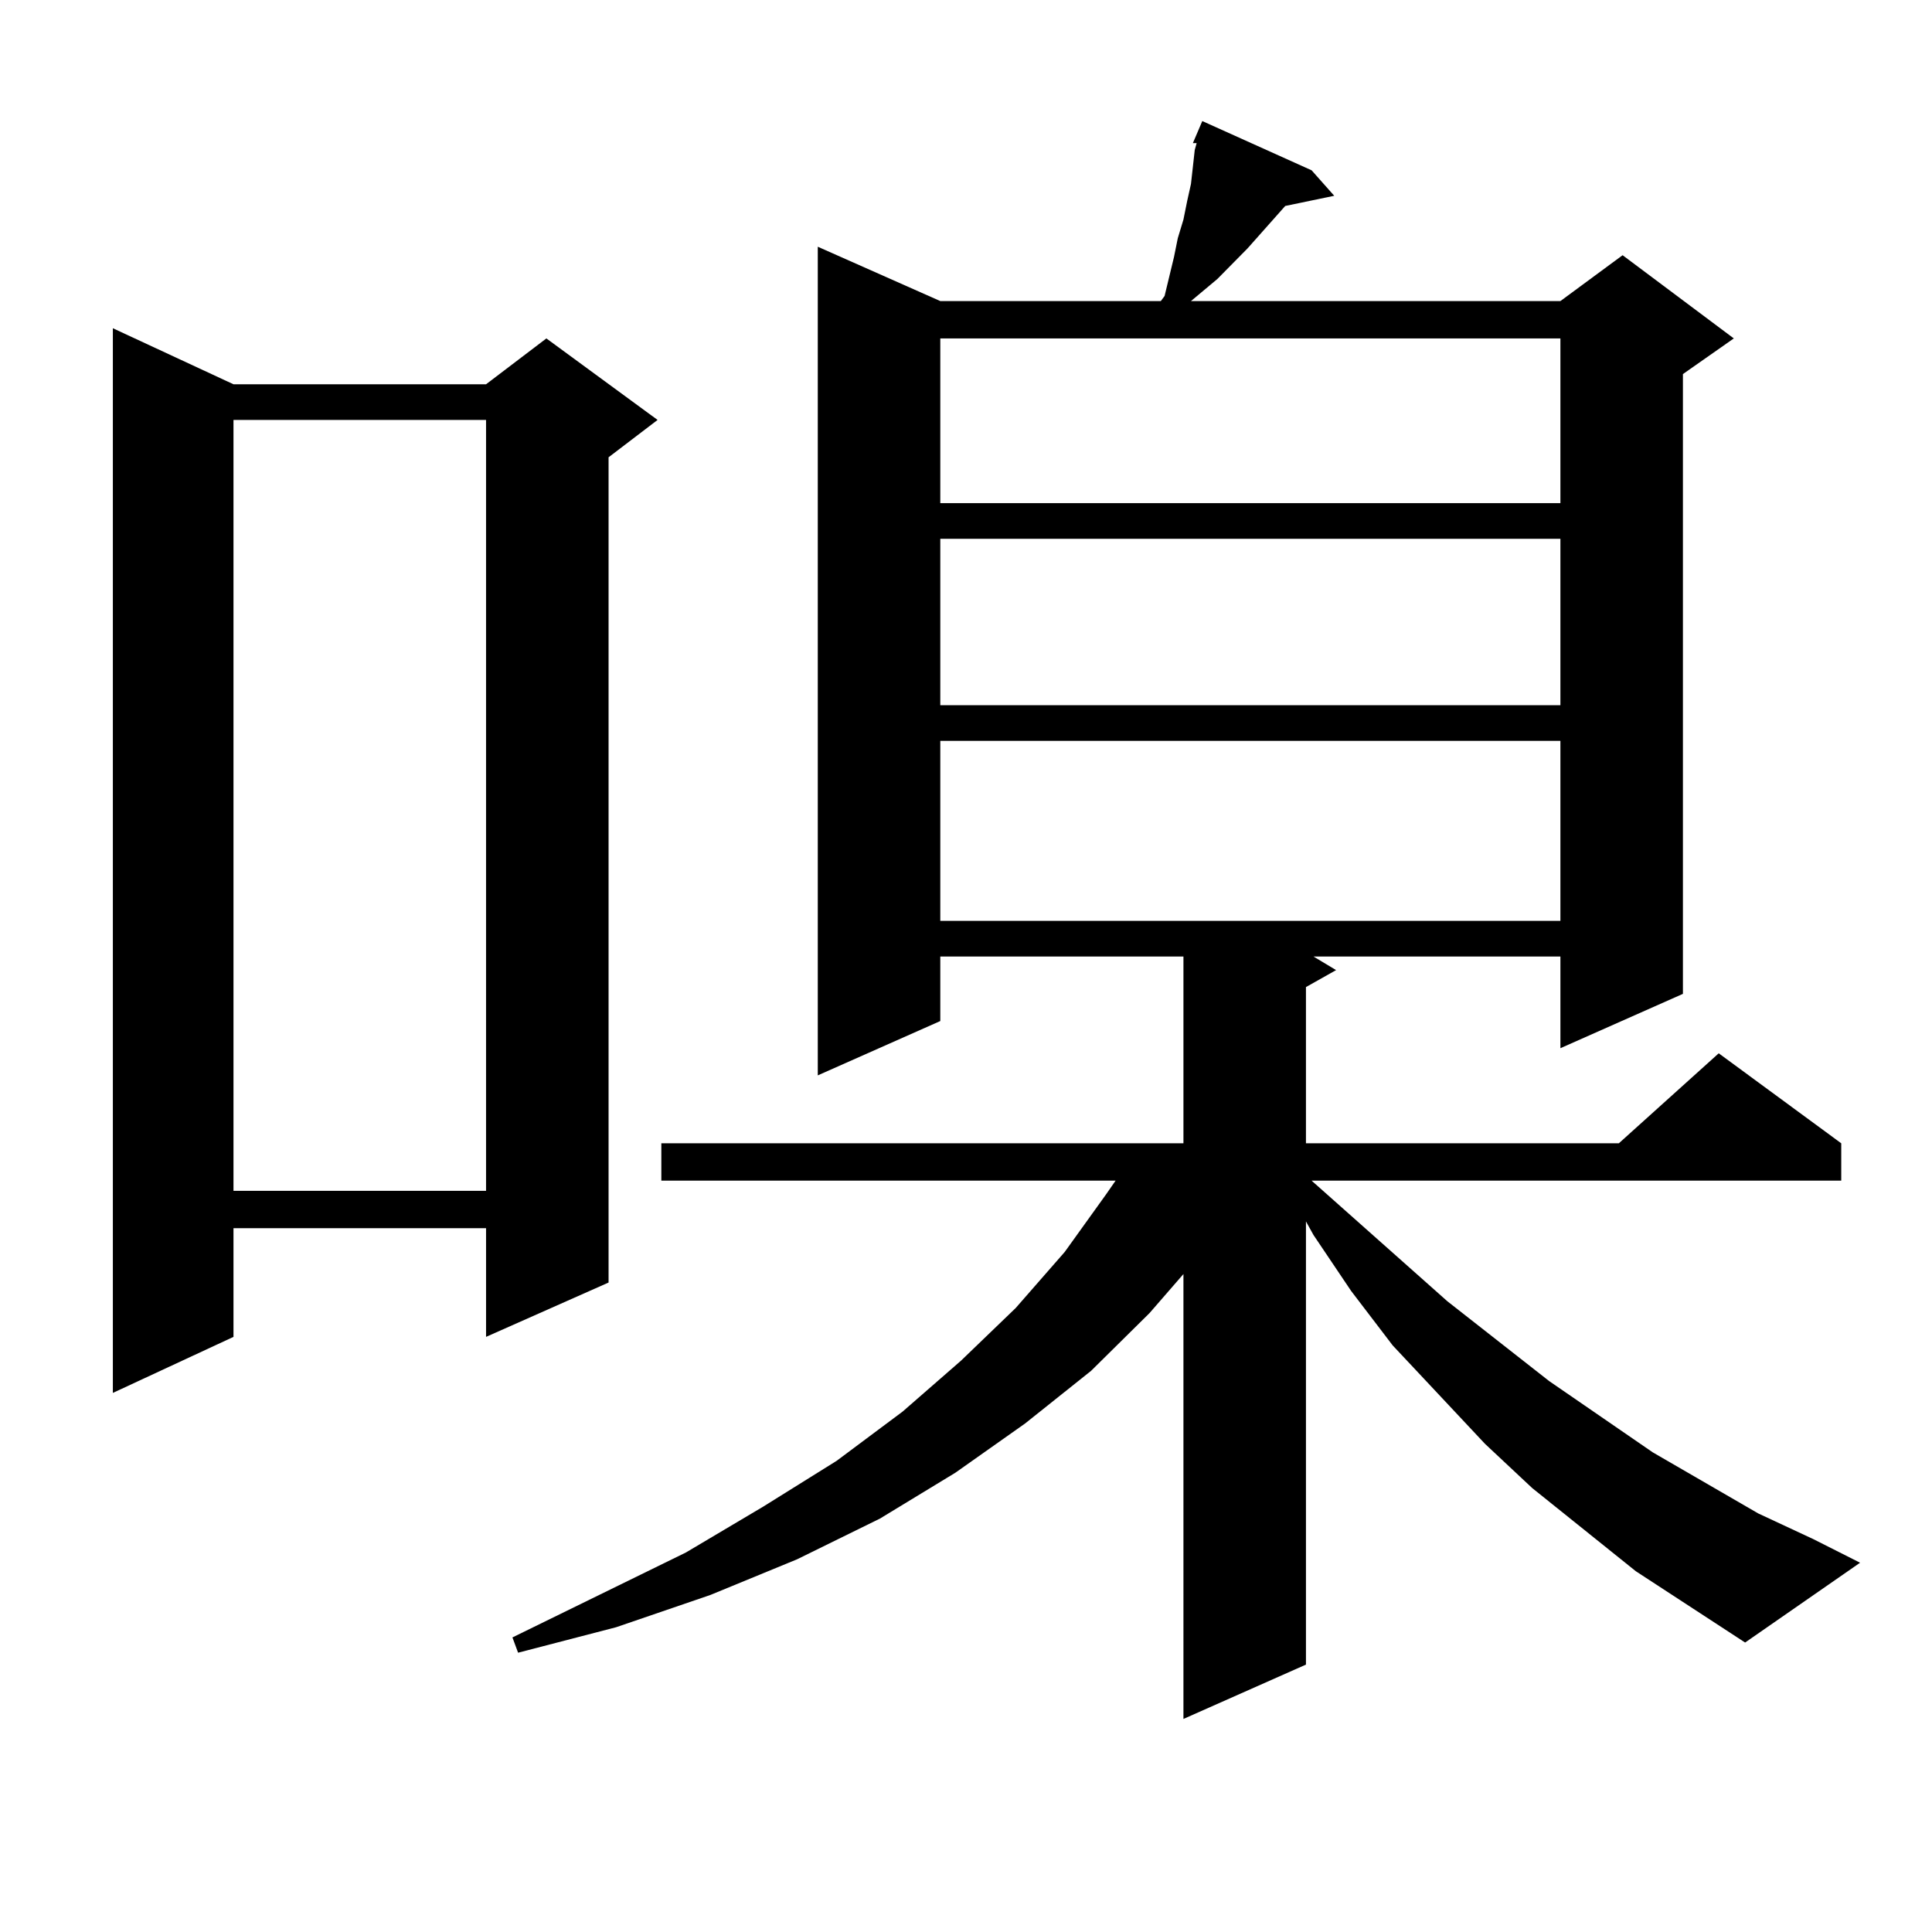 <?xml version="1.0" encoding="utf-8"?>
<!-- Generator: Adobe Illustrator 16.0.0, SVG Export Plug-In . SVG Version: 6.00 Build 0)  -->
<!DOCTYPE svg PUBLIC "-//W3C//DTD SVG 1.1//EN" "http://www.w3.org/Graphics/SVG/1.1/DTD/svg11.dtd">
<svg version="1.1" id="图层_1" xmlns="http://www.w3.org/2000/svg" xmlns:xlink="http://www.w3.org/1999/xlink" x="0px" y="0px"
	 width="1000px" height="1000px" viewBox="0 0 1000 1000" enable-background="new 0 0 1000 1000" xml:space="preserve">
<path d="M120.851,198.898h130.729l31.219-23.73l57.56,42.188l-25.365,19.336V663.84l-63.413,28.125v-56.25H120.851v56.25
	l-62.438,29.004V169.895L120.851,198.898z M120.851,217.355v399.023h130.729V217.355H120.851z M846.687,813.254l-53.657-43.066
	l-24.39-22.852l-47.804-50.977l-21.463-28.125l-19.512-29.004l-3.902-7.031v229.395l-63.413,28.125V659.445l-17.561,20.215
	l-30.243,29.883l-34.146,27.246L494.5,762.277l-39.023,23.73l-42.926,21.094l-44.877,18.457l-48.779,16.699l-50.73,13.184
	l-2.927-7.91l89.754-43.945l39.999-23.73l38.048-23.73l34.146-25.488l30.243-26.367l28.292-27.246l25.365-29.004l21.463-29.883
	l4.878-7.031H342.309V591.77h270.237v-96.68H486.695v33.398l-63.413,28.125V127.707l63.413,28.125h114.144l1.951-2.637l4.878-20.215
	l1.951-9.668l2.927-9.668l1.951-9.668l1.951-8.789l0.976-8.789l0.976-8.789l0.976-3.516h-1.951l4.878-11.426l56.584,25.488
	l11.707,13.184l-25.365,5.273l-19.512,21.973l-15.609,15.82l-13.658,11.426h191.215l32.194-23.73l57.56,43.066l-26.341,18.457
	v320.801l-63.413,28.125V495.09H679.861l11.707,7.031l-15.609,8.789v80.859h161.947l51.706-46.582l63.413,46.582v19.336h-274.14
	l70.242,62.402l52.682,41.309l53.657,36.914l27.316,15.82l27.316,15.82l28.292,13.184l24.39,12.305l-59.511,41.309L846.687,813.254z
	 M486.695,175.168v85.254h320.968v-85.254H486.695z M486.695,278.879v86.133h320.968v-86.133H486.695z M486.695,383.469v93.164
	h320.968v-93.164H486.695z"/>
</svg>
